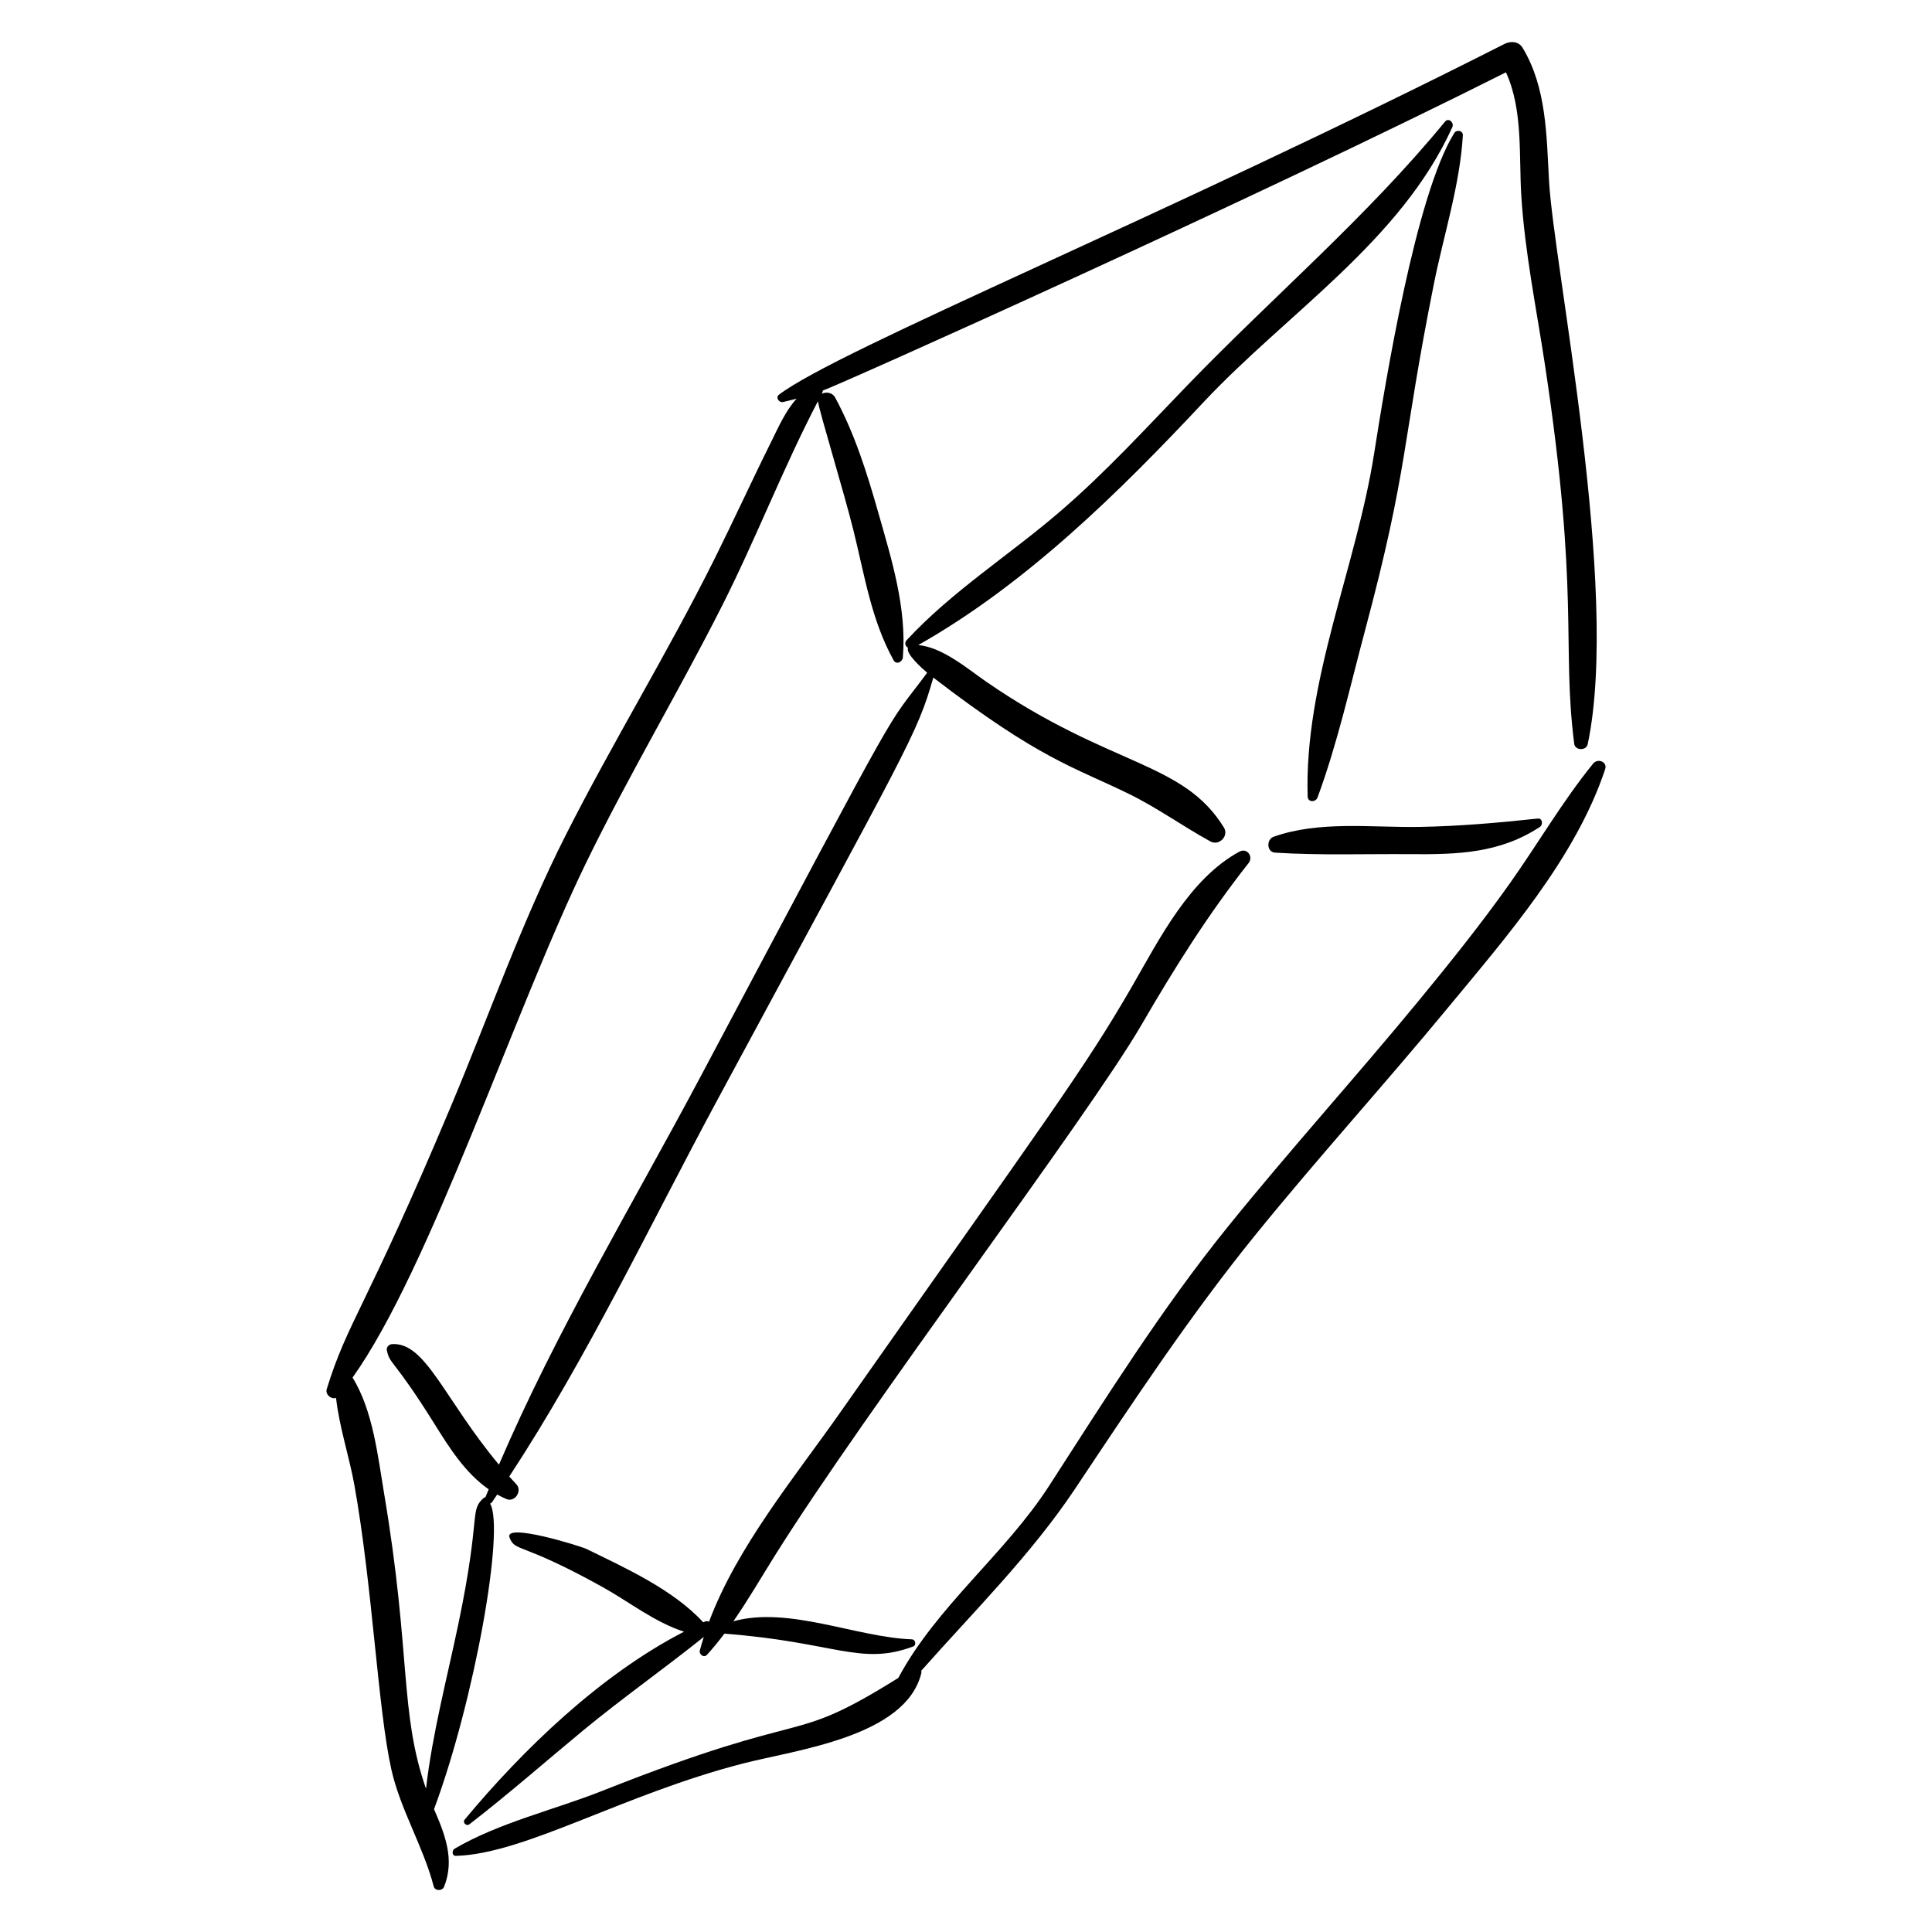 <?xml version="1.0" encoding="UTF-8"?>
<!-- Uploaded to: SVG Repo, www.svgrepo.com, Generator: SVG Repo Mixer Tools -->
<svg fill="#000000" width="800px" height="800px" version="1.1" viewBox="144 144 512 512" xmlns="http://www.w3.org/2000/svg">
 <g>
  <path d="m333.3 292.22c-12.363 24.809-26.898 48.426-39.402 73.152-11.727 23.18-20.367 47.93-30.422 71.859-22.625 53.836-27.324 56.855-32.887 74.891-0.441 1.43 1.203 2.805 2.465 2.332 0.852 7.695 3.516 15.648 4.832 22.945 4.809 26.691 6.262 59.609 9.828 75.523 2.383 10.641 8.441 20.352 11.23 31.008 0.328 1.258 2.281 1.227 2.734 0.094 2.883-7.211 0.273-13.816-2.656-20.57 10.762-28.984 18.797-74.348 14.863-80.977 0.465-0.168 0.391-0.227 1.879-2.418 0.789 0.438 1.602 0.848 2.457 1.207 2.246 0.941 4.254-2.199 2.621-3.918-0.645-0.676-1.262-1.367-1.883-2.055 20.742-31.613 37.188-66.469 55.098-99.695 51.004-94.629 52.848-96.602 57.285-112.03 28.293 21.742 37.223 23.668 51.828 30.82 7.527 3.684 14.273 8.582 21.598 12.598 2.281 1.25 4.977-1.414 3.582-3.684-10.867-17.656-30.121-16.004-62.902-38.586-5.047-3.477-11.605-9.176-18.102-9.77 28.613-16.176 53.363-40.621 75.598-64.359 22.055-23.543 52.316-42.734 65.938-72.898 0.527-1.168-0.98-2.617-1.926-1.469-20.812 25.348-45.309 46.129-68.012 69.598-11.258 11.637-21.926 23.371-34.254 33.941-13.238 11.355-28.547 21.055-40.406 33.883-0.691 0.75-0.332 1.645 0.355 2.035-0.715 1.516 3.789 5.516 5.074 6.594-11.996 16.215-3.562 0.715-59.965 106.87-18.039 33.945-38.352 67.602-53.52 103.01-14.574-17.465-19.457-32.621-28.391-31.938-0.719 0.055-1.477 0.773-1.328 1.551 0.727 3.856 1.832 2.277 12.555 19.461 4.016 6.438 8.23 13.145 14.445 17.453-0.305 0.746-0.617 1.488-0.918 2.234-0.074-0.066-0.145-0.176-0.258-0.074-4.078 3.586-0.715 4.027-6.812 33.301-3.062 14.688-6.906 29.066-8.625 43.887-7.078-20.371-3.918-35.621-11.098-78.215-1.641-9.723-2.926-21.973-8.367-30.742 20.559-28.82 42.906-97.426 61.957-136.55 11.227-23.051 24.418-45.117 35.984-68.004 9.012-17.828 16.16-36.504 25.391-54.191 0.273 2.457 6.793 23.688 9.422 34.277 2.922 11.754 4.711 23.707 10.637 34.387 0.707 1.277 2.356 0.41 2.449-0.77 1.059-13.059-2.969-25.918-6.519-38.383-2.988-10.488-6.231-20.879-11.434-30.504-0.723-1.332-2.438-1.566-3.551-0.953 0.18-0.344 0.273-0.504 0.277-0.871 4.559-1.574 113.96-50.574 181.05-84.344 4.547 9.895 3.414 22.004 4.062 32.598 0.922 15.023 4.008 29.949 6.258 44.812 9.246 61.09 4.43 74.348 7.773 100.54 0.234 1.824 3.203 1.879 3.574 0.109 8.68-41.035-8.992-126.67-10.25-149.3-0.664-11.926-0.637-24.695-6.992-35.242-1.051-1.746-3.156-1.871-4.805-1.039-90.496 45.879-176.48 80.934-192.29 92.961-0.957 0.727 0.031 2.168 1.059 1.941 1.215-0.266 2.422-0.57 3.633-0.895-2.949 3.231-4.859 7.641-6.742 11.438-5.137 10.312-9.926 20.812-15.07 31.137z"/>
  <path d="m476.64 471.33c16.508-20.375 34.164-39.789 50.855-60.008 15.605-18.902 34.023-39.863 41.879-63.438 0.68-2.039-1.969-3.004-3.18-1.516-8.145 10.023-14.602 21.203-22.07 31.73-7.606 10.723-15.836 21.004-24.188 31.152-16.617 20.188-34.172 39.582-50.605 59.93-17.477 21.637-32.297 45.34-47.363 68.668-11.582 17.93-29.801 31.914-39.906 50.82-29.809 18.602-21.262 7.246-78.418 29.914-12.738 5.055-27.375 8.426-39.172 15.348-0.758 0.445-0.742 1.926 0.344 1.895 18.277-0.492 44.168-16.281 76.141-24.492 14.148-3.633 43.059-7.082 47.203-23.926 0.055-0.227 0.035-0.438-0.023-0.637 13.977-15.777 29.125-30.758 40.805-48.277 15.258-22.883 30.367-45.773 47.699-67.164z"/>
  <path d="m481.91 369.96c11.848 0.754 23.941 0.305 35.824 0.402 12.559 0.105 23.715-0.219 34.355-7.223 0.871-0.574 0.707-2.352-0.562-2.215-10.355 1.117-20.992 2.051-31.438 2.215-12.641 0.203-26.453-1.684-38.574 2.613-1.949 0.699-1.855 4.066 0.395 4.207z"/>
  <path d="m493.17 355.32c5.277-14.293 8.605-29.375 12.543-44.102 11.688-43.734 9.66-48.926 18.293-92.039 2.598-12.969 6.883-26.086 7.668-39.309 0.074-1.277-1.664-1.605-2.277-0.617-10.215 16.449-18.23 65.812-21.258 85.055-4.715 29.965-18.547 60.223-17.594 90.766 0.047 1.621 2.133 1.578 2.625 0.246z"/>
  <path d="m267.14 626.22c-0.656 0.789 0.473 1.84 1.258 1.234 10.316-7.965 20.07-16.547 30.113-24.844 10.418-8.605 21.477-16.367 32-24.809-0.375 1.191-0.734 2.387-1.047 3.586-0.27 1.047 1.07 2.059 1.891 1.16 1.637-1.797 3.16-3.676 4.613-5.606 29.273 2.203 36.125 8.613 50.027 3.394 0.93-0.348 0.613-1.863-0.344-1.895-14.625-0.508-32.621-8.855-47.301-4.781 3.902-5.613 7.34-11.566 10.977-17.371 24.367-38.914 82.941-116.19 97.184-140.7 8.797-15.141 17.543-29.117 28.371-42.855 1.348-1.707-0.395-4.141-2.422-3.039-13.238 7.191-21.211 23.152-28.41 35.629-12.848 22.27-22.211 34.473-77.543 113.22-11.801 16.797-27.188 35.395-34.605 55.234-0.652-0.32-1.121-0.031-1.535 0.156-8.012-8.707-20.676-14.414-30.977-19.453-1.434-0.703-22.047-7.141-20.34-2.957 1.578 3.867 2.793 0.926 24.664 13.078 6.918 3.844 13.848 9.348 21.562 11.812-22.195 11.449-42.59 31.125-58.137 49.801z"/>
 </g>
</svg>
